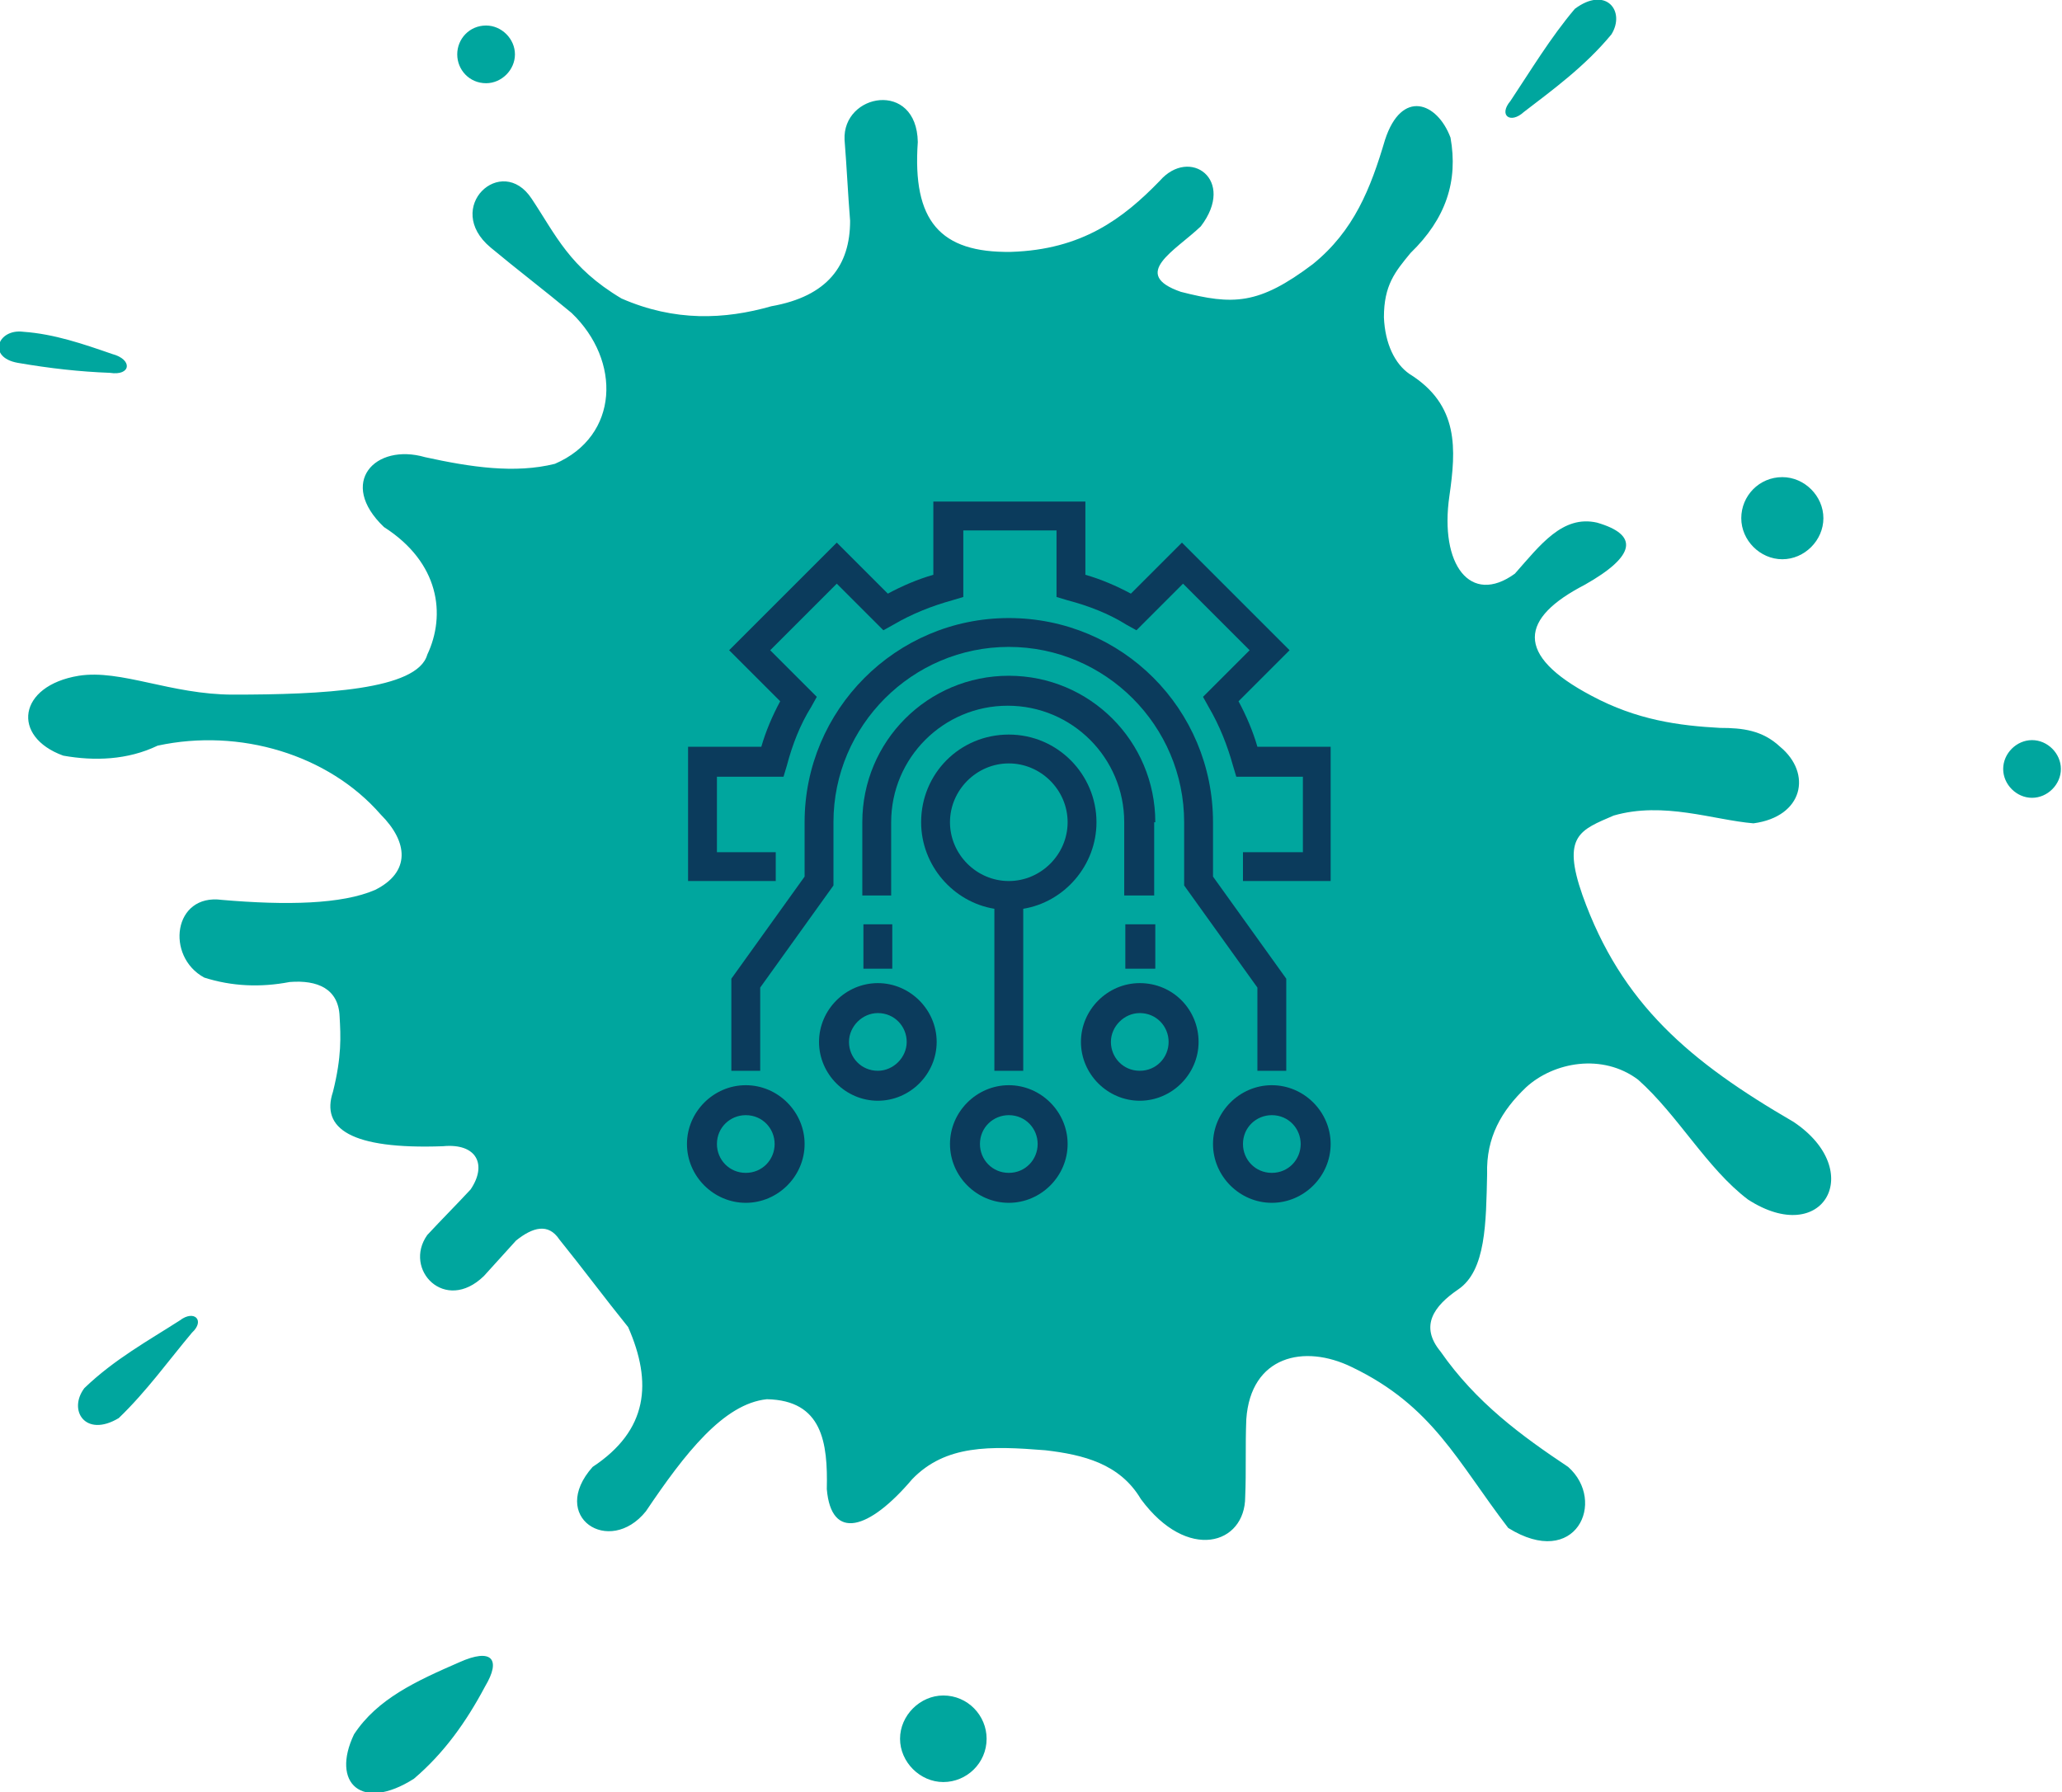 <?xml version="1.0" encoding="utf-8"?>
<!-- Generator: Adobe Illustrator 27.8.1, SVG Export Plug-In . SVG Version: 6.00 Build 0)  -->
<svg version="1.1" id="Layer_1" xmlns="http://www.w3.org/2000/svg" xmlns:xlink="http://www.w3.org/1999/xlink" x="0px" y="0px"
	 viewBox="0 0 185.8 161.5" style="enable-background:new 0 0 185.8 161.5;" xml:space="preserve">
<style type="text/css">
	.st0{fill:#00A69E;}
	.st1{fill:#0B3B5C;}
</style>
<path class="st0" d="M160.6,43c2,0,3.7,1.7,3.7,3.7s-1.7,3.7-3.7,3.7s-3.7-1.7-3.7-3.7C156.9,44.7,158.5,43,160.6,43 M85,152.8
	c2.2,0,3.9,1.8,3.9,3.9c0,2.2-1.8,3.9-3.9,3.9s-3.9-1.8-3.9-3.9S82.9,152.8,85,152.8 M41.4,149.8c2.9-1.3,3.8-0.3,2.3,2.2
	c-1.7,3.2-3.7,6-6.4,8.3c-4.7,3-7.5,0.4-5.4-4C34,153.1,37.5,151.5,41.4,149.8 M16.2,119c1.3-1,2.3,0,1.1,1.1
	c-2.1,2.5-4.1,5.3-6.6,7.7c-3,1.8-4.6-0.7-3.1-2.7C10.3,122.5,13.4,120.8,16.2,119 M9.9,33.6c-2.7-0.1-5.4-0.4-8.3-0.9
	c-2.8-0.5-1.8-3.1,0.5-2.8c2.8,0.2,5.4,1.1,8,2C12,32.4,11.8,33.9,9.9,33.6 M50,41.8c-3.6,0.9-7.6,0.3-11.7-0.6
	c-4.5-1.3-7.9,2.3-3.7,6.3c5,3.2,5.6,7.9,3.9,11.5c-0.9,3.2-9.5,3.6-17.5,3.6c-5.6,0-10.1-2.3-13.9-1.7c-5.5,0.9-6.1,5.5-1.4,7.2
	c2.8,0.5,5.8,0.4,8.5-0.9c7.4-1.6,15.4,0.8,20.1,6.2c2.5,2.5,2.7,5.2-0.5,6.8c-3,1.3-8,1.4-13.8,0.9c-4.4-0.6-5.1,5.1-1.6,7
	c2.5,0.8,5.1,0.9,7.7,0.4c2.5-0.2,4.4,0.6,4.5,3.1c0.1,1.8,0.2,3.6-0.6,6.8c-1.1,3.3,1.6,5.2,9.9,4.9c3.1-0.3,4,1.7,2.5,3.9
	c-1.3,1.4-2.6,2.7-3.9,4.1c-2.2,3.1,1.6,7.1,5.1,3.7c1-1.1,1.9-2.1,2.9-3.2c1.5-1.2,2.9-1.6,3.9-0.1c2.1,2.6,4.1,5.3,6.2,7.9
	c2.2,5,1.8,9.3-3.2,12.6c-4,4.5,1.5,8.1,4.8,4c3.5-5.2,7-9.7,10.9-10.1c5,0.1,5.5,3.9,5.4,8.1c0.4,4.7,3.8,3.7,7.7-0.9
	c3-3.1,7-3,12-2.6c3.4,0.4,6.7,1.2,8.6,4.4c4.2,5.7,9.4,4.1,9.4-0.2c0.1-2.3,0-4.6,0.1-7c0.4-5.7,5.2-6.8,9.5-4.7
	c7.3,3.5,9.5,8.5,14.1,14.5c6.1,3.8,8.9-2.4,5.4-5.5c-4.2-2.8-8.3-5.8-11.5-10.4c-1.9-2.3-0.6-4.1,1.6-5.6c2.5-1.7,2.5-6,2.6-10.4
	c-0.1-3.3,1.3-5.7,3.5-7.8c2.5-2.3,6.9-3.1,10.1-0.7c3.6,3.2,6.2,8,9.9,10.8c6.8,4.4,10.7-2.6,4.1-7c-9.3-5.4-15.5-10.6-19-20.4
	c-1.9-5.4-0.2-5.9,2.8-7.2c4.5-1.3,9,0.4,12.6,0.7c4.5-0.6,5.3-4.5,2.4-6.9c-1.6-1.5-3.4-1.7-5.4-1.7c-3.7-0.2-7.5-0.7-11.6-2.9
	c-7-3.7-6.4-7-0.6-10c4.6-2.6,4.9-4.5,1.1-5.6c-3.1-0.7-5.1,2-7.4,4.6c-4,2.9-6.8-0.8-5.9-7c0.6-4.2,0.9-8.2-3.6-11
	c-1.3-0.9-2.2-2.7-2.3-5.1c0-2.9,1-4.1,2.4-5.8c3.2-3.1,4.3-6.5,3.6-10.4c-1.2-3.2-4.4-4.4-5.9,0.2c-1.3,4.4-2.8,8.2-6.5,11.2
	c-4.9,3.7-7.2,3.7-11.9,2.5c-4.6-1.6-0.5-3.7,1.8-5.9c3.2-4.2-1-7.2-3.7-4.1c-3.3,3.4-7,6.2-13.4,6.4c-6.4,0.1-8.9-2.8-8.4-9.9
	c-0.1-5.6-6.8-4.4-6.6-0.2c0.2,2.5,0.3,4.8,0.5,7.3c0,4-2,6.8-7.1,7.7c-4.2,1.2-8.7,1.4-13.5-0.7c-4.7-2.8-5.9-5.7-8.1-9
	c-2.7-4.1-8,0.8-3.7,4.4c2.4,2,4.9,3.9,7.3,5.9C56,32.5,55.8,39.3,50,41.8 M43.8,2.3c1.4,0,2.6,1.2,2.6,2.6s-1.2,2.6-2.6,2.6
	c-1.5,0-2.6-1.2-2.6-2.6S42.3,2.3,43.8,2.3 M137.3,10.1c-1.2,1.1-2.3,0.3-1.2-1c1.8-2.7,3.6-5.7,5.8-8.3c2.8-2.1,4.6,0.2,3.3,2.3
	C142.8,6,139.9,8.1,137.3,10.1 M183.1,66.7c1.4,0,2.6,1.2,2.6,2.6s-1.2,2.6-2.6,2.6c-1.4,0-2.6-1.2-2.6-2.6
	C180.5,67.9,181.7,66.7,183.1,66.7"/>
<g>
	<path class="st1" d="M113.3,67.3c-0.4-1.4-1-2.8-1.7-4.1l4.6-4.6l-9.7-9.7l-4.6,4.6c-1.3-0.7-2.7-1.3-4.1-1.7v-6.6H84.1v6.6
		c-1.4,0.4-2.8,1-4.1,1.7l-4.6-4.6l-9.7,9.7l4.6,4.6c-0.7,1.3-1.3,2.7-1.7,4.1h-6.6v12.1h7.9v-2.6h-5.3v-6.8h6l0.3-1
		c0.5-1.9,1.2-3.7,2.2-5.3l0.5-0.9l-4.2-4.2l6-6l4.2,4.2l0.9-0.5c1.7-1,3.5-1.7,5.3-2.2l1-0.3v-6h8.4v6l1,0.3
		c1.9,0.5,3.7,1.2,5.3,2.2l0.9,0.5l4.2-4.2l6,6l-4.2,4.2l0.5,0.9c1,1.7,1.7,3.5,2.2,5.3l0.3,1h6v6.8H112v2.6h7.9V67.3H113.3z"/>
	<path class="st1" d="M90.9,55.7c-10.2,0-18.4,8.3-18.4,18.4V79l-6.6,9.2v8.3h2.6V89l6.6-9.2v-5.7c0-8.7,7.1-15.8,15.8-15.8
		s15.8,7.1,15.8,15.8v5.7l6.6,9.2v7.5h2.6v-8.3l-6.6-9.2v-4.9C109.3,63.9,101.1,55.7,90.9,55.7z"/>
	<rect x="101.4" y="83.3" class="st1" width="2.7" height="4"/>
	<path class="st1" d="M104.1,74.1c0-7.3-5.9-13.2-13.2-13.2c-7.3,0-13.2,5.9-13.2,13.2v6.6h2.6v-6.6c0-5.8,4.7-10.5,10.5-10.5
		c5.8,0,10.5,4.7,10.5,10.5v6.6h2.7V74.1z"/>
	<rect x="77.8" y="83.3" class="st1" width="2.6" height="4"/>
	<path class="st1" d="M67.2,97.8c-2.9,0-5.3,2.4-5.3,5.3c0,2.9,2.4,5.3,5.3,5.3c2.9,0,5.3-2.4,5.3-5.3
		C72.5,100.2,70.1,97.8,67.2,97.8z M67.2,105.7c-1.5,0-2.6-1.2-2.6-2.6c0-1.5,1.2-2.6,2.6-2.6c1.5,0,2.6,1.2,2.6,2.6
		C69.8,104.5,68.7,105.7,67.2,105.7z"/>
	<path class="st1" d="M79.1,88.6c-2.9,0-5.3,2.4-5.3,5.3s2.4,5.3,5.3,5.3c2.9,0,5.3-2.4,5.3-5.3S82,88.6,79.1,88.6z M79.1,96.5
		c-1.5,0-2.6-1.2-2.6-2.6s1.2-2.6,2.6-2.6c1.5,0,2.6,1.2,2.6,2.6S80.5,96.5,79.1,96.5z"/>
	<path class="st1" d="M102.7,88.6c-2.9,0-5.3,2.4-5.3,5.3s2.4,5.3,5.3,5.3s5.3-2.4,5.3-5.3S105.7,88.6,102.7,88.6z M102.7,96.5
		c-1.5,0-2.6-1.2-2.6-2.6s1.2-2.6,2.6-2.6c1.5,0,2.6,1.2,2.6,2.6S104.2,96.5,102.7,96.5z"/>
	<path class="st1" d="M114.6,97.8c-2.9,0-5.3,2.4-5.3,5.3c0,2.9,2.4,5.3,5.3,5.3s5.3-2.4,5.3-5.3C119.9,100.2,117.5,97.8,114.6,97.8
		z M114.6,105.7c-1.5,0-2.6-1.2-2.6-2.6c0-1.5,1.2-2.6,2.6-2.6c1.5,0,2.6,1.2,2.6,2.6C117.2,104.5,116.1,105.7,114.6,105.7z"/>
	<path class="st1" d="M90.9,97.8c-2.9,0-5.3,2.4-5.3,5.3c0,2.9,2.4,5.3,5.3,5.3c2.9,0,5.3-2.4,5.3-5.3
		C96.2,100.2,93.8,97.8,90.9,97.8z M90.9,105.7c-1.5,0-2.6-1.2-2.6-2.6c0-1.5,1.2-2.6,2.6-2.6c1.5,0,2.6,1.2,2.6,2.6
		C93.5,104.5,92.4,105.7,90.9,105.7z"/>
	<path class="st1" d="M90.9,66.2c-4.4,0-7.9,3.5-7.9,7.9c0,3.9,2.9,7.2,6.6,7.8v14.6h2.6V81.9c3.7-0.6,6.6-3.9,6.6-7.8
		C98.8,69.8,95.3,66.2,90.9,66.2z M90.9,79.4c-2.9,0-5.3-2.4-5.3-5.3c0-2.9,2.4-5.3,5.3-5.3c2.9,0,5.3,2.4,5.3,5.3
		C96.2,77,93.8,79.4,90.9,79.4z"/>
</g>
</svg>
